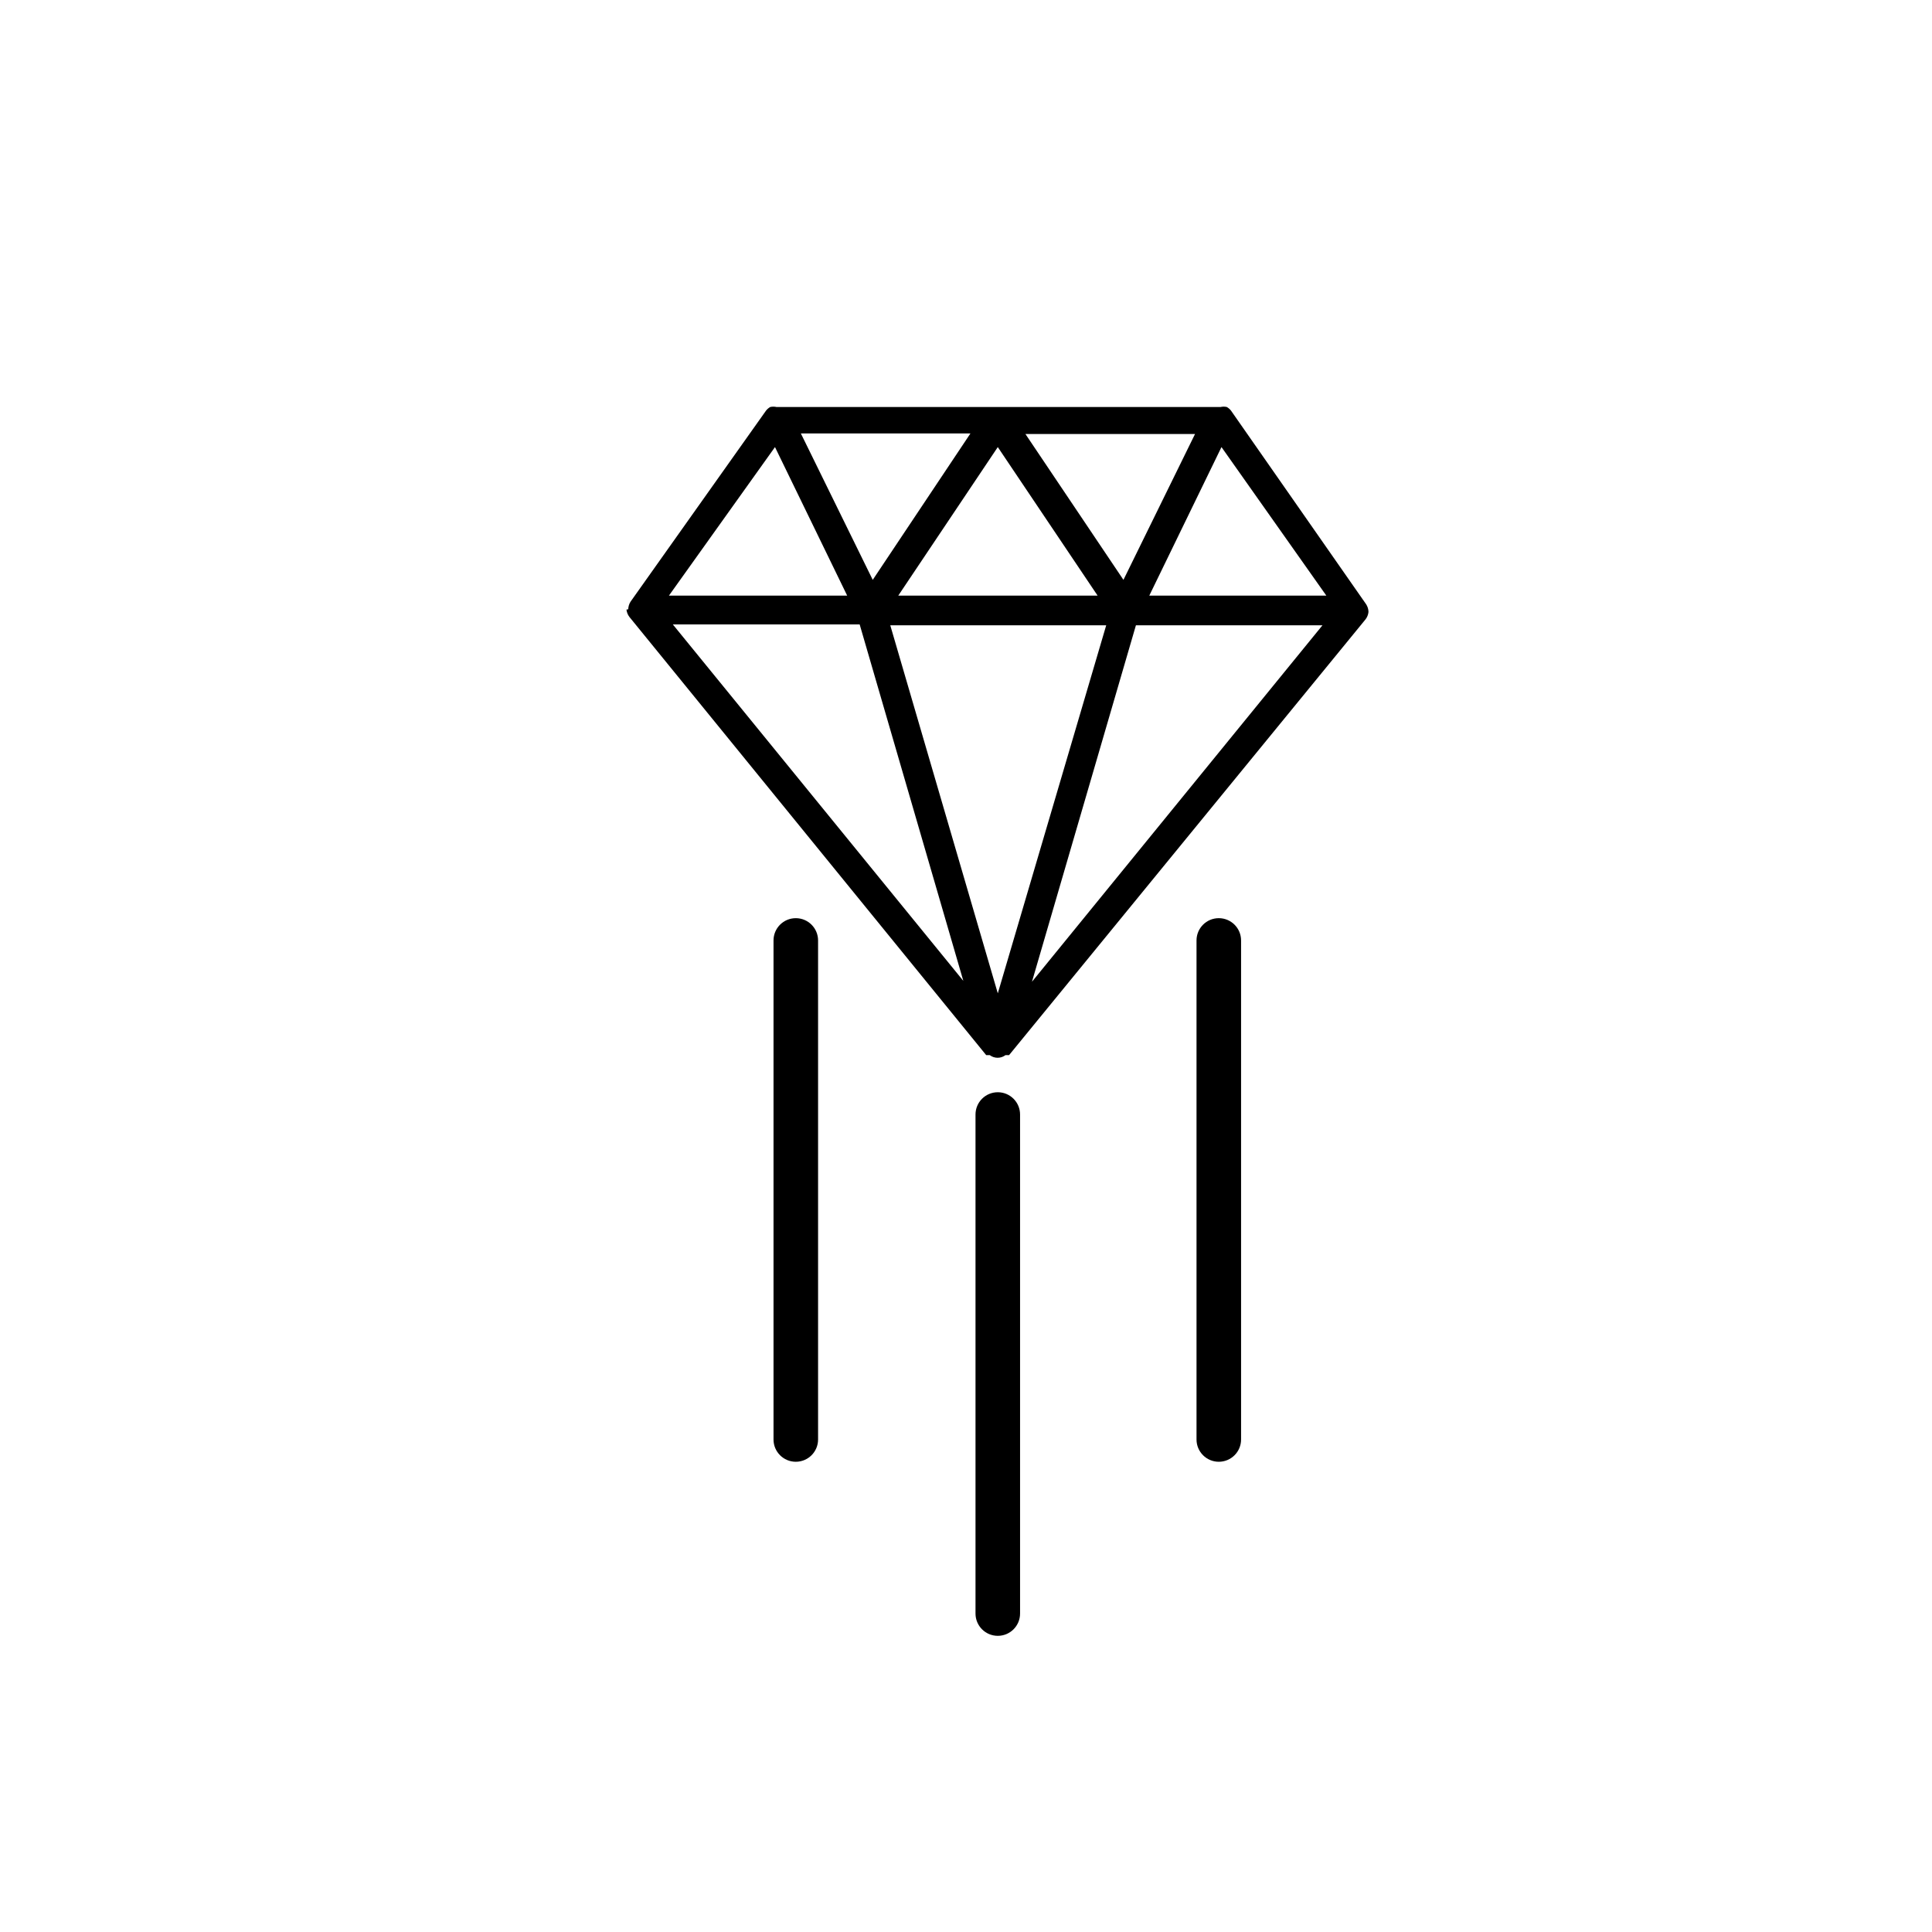 <?xml version="1.0" encoding="UTF-8"?>
<!-- Uploaded to: ICON Repo, www.svgrepo.com, Generator: ICON Repo Mixer Tools -->
<svg fill="#000000" width="800px" height="800px" version="1.1" viewBox="144 144 512 512" xmlns="http://www.w3.org/2000/svg">
 <g>
  <path d="m310.02 305.54c0.074 0.715 0.348 1.398 0.789 1.969l94.543 116.11h0.945c1.234 0.934 2.938 0.934 4.172 0h0.945l94.465-115.48v0.004c0.438-0.57 0.711-1.254 0.785-1.969-0.012-0.727-0.23-1.438-0.629-2.047l-35.816-51.324c-0.305-0.383-0.68-0.703-1.105-0.945-0.543-0.121-1.105-0.121-1.652 0h-117.69c-0.543-0.117-1.105-0.117-1.652 0-0.422 0.242-0.797 0.562-1.102 0.945l-35.895 50.617c-0.402 0.609-0.617 1.316-0.633 2.047zm39.359-43.059 19.129 39.359h-47.23zm146.11 39.359h-46.914l19.129-39.359zm-58.332 7.871-28.73 97.535-28.496-97.535zm-55.105-7.871 26.371-39.359 26.449 39.359zm62.977 7.871h49.438l-76.988 94.465zm-3.305-12.043-25.977-38.652h44.949zm-66.441 0-19.051-38.809h44.949zm-3.465 11.809 27.473 94.465-76.988-94.465z"/>
  <path d="m348.99 393.23v132.25c0 3.258 2.644 5.902 5.902 5.902 3.262 0 5.906-2.644 5.906-5.902v-132.25c0-3.262-2.644-5.906-5.906-5.906-3.258 0-5.902 2.644-5.902 5.906z"/>
  <path d="m461.09 393.23v132.25c0 3.258 2.644 5.902 5.902 5.902 3.262 0 5.906-2.644 5.906-5.902v-132.25c0-3.262-2.644-5.906-5.906-5.906-3.258 0-5.902 2.644-5.902 5.906z"/>
  <path d="m402.52 439.36v132.25c0 3.262 2.644 5.902 5.906 5.902s5.902-2.641 5.902-5.902v-132.25c0-3.262-2.641-5.906-5.902-5.906s-5.906 2.644-5.906 5.906z"/>
 </g>
</svg>
